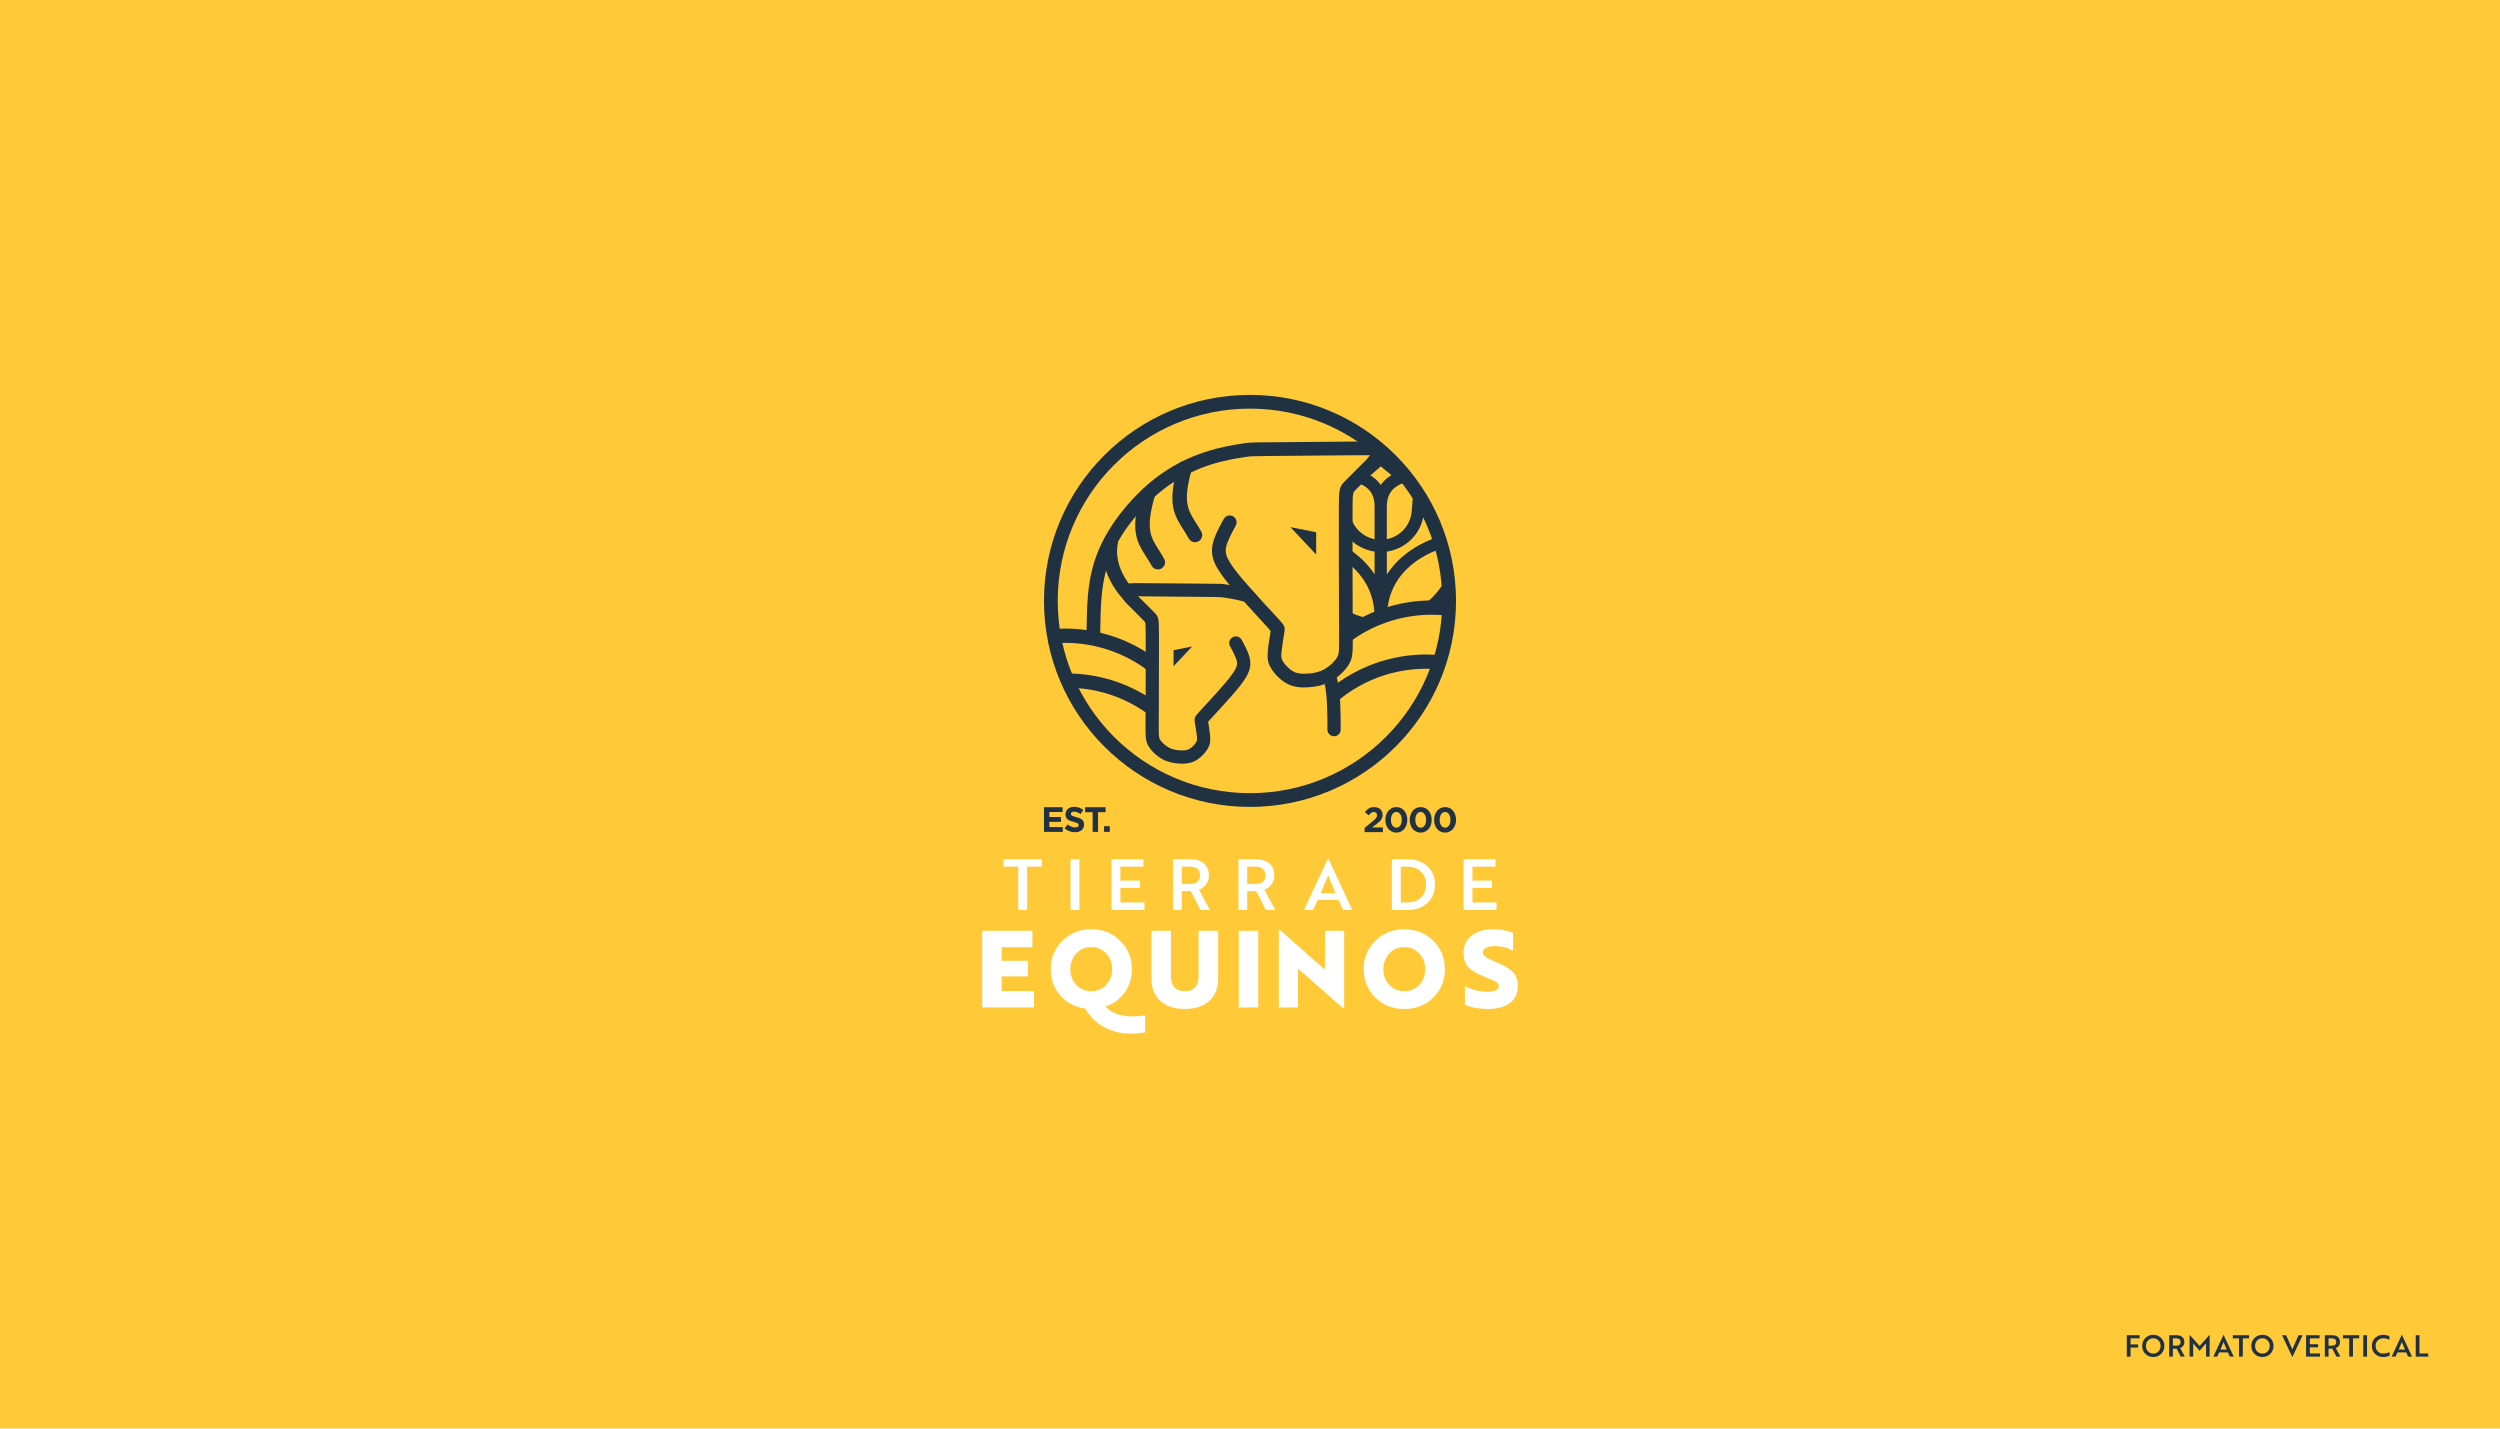 <?xml version="1.0" encoding="UTF-8"?>
<!DOCTYPE svg PUBLIC "-//W3C//DTD SVG 1.1//EN" "http://www.w3.org/Graphics/SVG/1.1/DTD/svg11.dtd">
<!-- Creator: CorelDRAW -->
<svg xmlns="http://www.w3.org/2000/svg" xml:space="preserve" width="118.533mm" height="67.733mm" version="1.1" style="shape-rendering:geometricPrecision; text-rendering:geometricPrecision; image-rendering:optimizeQuality; fill-rule:evenodd; clip-rule:evenodd"
viewBox="0 0 11853.34 6773.33"
 xmlns:xlink="http://www.w3.org/1999/xlink"
 xmlns:xodm="http://www.corel.com/coreldraw/odm/2003">
 <defs>
  <style type="text/css">
   <![CDATA[
    .fil3 {fill:#203141}
    .fil0 {fill:#FFC938}
    .fil2 {fill:#203141;fill-rule:nonzero}
    .fil4 {fill:#203141;fill-rule:nonzero}
    .fil1 {fill:white;fill-rule:nonzero}
   ]]>
  </style>
 </defs>
 <g id="Capa_x0020_1">
  <g id="_1576300760720">
   <rect class="fil0" y="-0.01" width="11853.34" height="6773.33"/>
   <g>
    <path class="fil1" d="M4902.68 4699.01l0 77.78 -246.01 0 0 -363.66 238.41 0 0 77.79 -145.97 0 0 64.64 124.76 0 0 73.75 -124.76 0 0 69.7 153.57 0zm79.22 -104.05c0,-52.86 18.17,-97.48 54.54,-133.84 36.37,-36.71 82.15,-55.06 137.38,-55.06 55.56,0 101.54,18.35 137.91,55.06 36.7,36.36 55.05,80.98 55.05,133.84 0,41.08 -11.46,77.95 -34.35,110.62 -22.9,31.98 -53.37,54.38 -91.45,67.17 31,30.98 72.93,46.47 125.8,46.47 20.2,0 41.08,-1.86 62.63,-5.56l0 80.31c-18.19,4.71 -41.76,7.08 -70.72,7.08 -43.77,0 -85.18,-10.45 -124.25,-31.33 -38.73,-20.87 -68.37,-50.16 -88.91,-87.88 -48.81,-6.73 -88.22,-27.27 -118.18,-61.62 -30.31,-34.68 -45.45,-76.44 -45.45,-125.26zm92.93 0c0,28.96 9.26,53.71 27.78,74.25 18.85,20.2 42.59,30.31 71.21,30.31 29.29,0 53.21,-10.11 71.72,-30.31 18.54,-20.54 27.8,-45.29 27.8,-74.25 0,-28.61 -9.44,-53.19 -28.32,-73.73 -18.5,-20.54 -42.24,-30.82 -71.2,-30.82 -28.95,0 -52.69,10.29 -71.21,30.82 -18.52,20.54 -27.78,45.12 -27.78,73.73zm607.93 -181.83l92.94 0 0 228.81c0,43.09 -13.97,77.61 -41.93,103.54 -27.59,25.58 -66.33,38.38 -116.16,38.38 -49.5,0 -88.22,-12.8 -116.18,-38.38 -27.94,-25.93 -41.92,-60.44 -41.92,-103.54l0 -228.81 92.44 0 0 218.7c0,21.54 5.63,38.22 16.91,50.01 11.28,11.76 27.53,17.68 48.75,17.68 21.21,0 37.37,-5.92 48.48,-17.68 11.11,-11.79 16.67,-28.46 16.67,-50.01l0 -218.7zm283.07 0l0 363.66 -92.44 0 0 -363.66 92.44 0zm407.32 0l0 368.71 -3.53 0 -186.4 -164.15 -29.29 -24.25 0 183.35 -90.41 0 0 -368.71 4.04 0 184.87 163.65c4.85,4.28 9.64,8.25 14.16,12.12 7.25,6.21 12.61,10.28 15.65,12.63l0 -183.35 90.91 0zm92.74 181.83c0,-52.86 18.19,-97.48 54.55,-133.84 36.71,-36.69 82.66,-55.06 137.89,-55.06 55.56,0 101.47,18.46 137.91,55.06 36.24,36.41 54.53,80.98 54.53,133.84 0,53.2 -18.2,98.01 -54.53,134.35 -36.35,36.36 -82.35,54.55 -137.91,54.55 -55.55,0 -101.55,-18.19 -137.89,-54.55 -36.34,-36.34 -54.55,-81.15 -54.55,-134.35zm92.93 0c0,28.96 9.2,53.8 27.78,74.25 18.42,20.26 42.43,30.31 71.73,30.31 28.61,0 52.56,-9.96 71.23,-30.31 18.67,-20.36 27.78,-45.29 27.78,-74.25 0,-28.61 -9.28,-53.22 -27.78,-73.73 -18.51,-20.52 -42.28,-30.82 -71.23,-30.82 -29.3,0 -53.21,10.28 -71.73,30.82 -18.51,20.52 -27.78,45.12 -27.78,73.73zm496.94 188.9c-42.76,0 -79.47,-6.56 -110.11,-19.7l0 -88.89c27.94,14.81 56.62,23.44 85.86,26.27 8.05,0.77 17.73,1.2 28.8,0.5 30.95,-1.92 46.46,-10.43 46.46,-25.26 0,-8.75 -4.9,-16.21 -14.64,-22.22 -8.69,-5.36 -26.32,-13.15 -52.54,-23.23 -33.97,-13.07 -59.72,-27.58 -76.26,-43.95 -16.39,-16.22 -24.25,-40.23 -24.25,-71.21 0,-33.67 12.84,-60.1 37.89,-79.81 25.38,-19.97 58.58,-30.3 100,-30.3 37.39,0 69.69,5.72 96.99,17.18l0 85.35c-24.26,-15.16 -54.06,-22.73 -89.4,-22.73 -16.51,0 -29.76,2.74 -39.66,8.08 -9.91,5.35 -14.9,12.63 -14.9,21.72 0,7.75 4.74,14.94 14.14,21.48 9.39,6.53 25.85,15.04 49.49,24.48 35.22,14.08 61.14,29.13 77.8,45.46 16.65,16.33 25.24,39.23 25.24,69.21 0,33.66 -12.37,60.03 -37.11,79.04 -24.75,19.03 -59.36,28.53 -103.8,28.53z"/>
    <path class="fil1" d="M4940.15 4073.75l0 35.42 -70.17 0 0 205.14 -42.1 0 0 -205.14 -70.16 0 0 -35.42 182.43 0zm177.59 0l0 240.56 -42.1 0 0 -240.56 42.1 0zm308.52 205.14l0 35.42 -156.34 0 0 -240.56 151.34 0 0 35.42 -109.24 0 0 66.16 92.53 0 0 34.41 -92.53 0 0 69.15 114.24 0zm135.49 35.42l0 -240.56 81.19 0c27.62,0 49.33,6.74 65.15,20.22 15.82,13.48 23.72,32.24 23.72,56.29 0,16.49 -4.34,30.7 -13.03,42.61 -8.68,11.91 -20.16,20.32 -34.41,25.22l52.45 96.22 -45.11 0 -46.1 -89.2 -42.43 0 0 89.2 -41.43 0zm81.53 -205.14l-40.1 0 0 81.85 42.1 0c13.8,0 24.66,-3.57 32.57,-10.69 7.9,-7.12 11.86,-17.15 11.86,-30.07 0,-13.14 -4.06,-23.27 -12.19,-30.4 -8.13,-7.13 -19.56,-10.69 -34.24,-10.69zm228.69 205.14l0 -240.56 81.19 0c27.6,0 49.32,6.74 65.13,20.22 15.82,13.48 23.72,32.24 23.72,56.29 0,16.49 -4.34,30.7 -13.03,42.61 -8.67,11.91 -20.16,20.32 -34.41,25.22l52.46 96.22 -45.11 0 -46.1 -89.2 -42.42 0 0 89.2 -41.43 0zm81.52 -205.14l-40.09 0 0 81.85 42.1 0c13.79,0 24.65,-3.57 32.56,-10.69 7.89,-7.12 11.85,-17.15 11.85,-30.07 0,-13.14 -4.06,-23.27 -12.19,-30.4 -8.12,-7.13 -19.55,-10.69 -34.23,-10.69zm273.13 205.14l-44.1 0 113.93 -244.23 1.34 0 113.93 244.23 -44.1 0 -21.39 -47.77 -98.23 0 -21.38 47.77zm35.08 -79.18l70.84 0c-14.26,-32.75 -25.95,-61.15 -35.08,-85.2 -16.93,41.43 -28.85,69.83 -35.76,85.2zm411.77 79.18l-74.16 0 0 -240.56 73.15 0c39.88,0 71.46,11.32 95.23,33.42 23.89,22.22 36.08,51.01 36.08,86.86 0,35.64 -11.8,64.83 -35.75,87.2 -23.71,22.17 -55.36,33.08 -94.55,33.08zm-1.34 -205.14l-30.73 0 0 169.72 31.73 0c26.96,0 48.29,-7.84 64.16,-23.38 15.97,-15.64 24.05,-36.09 24.05,-61.48 0,-25.16 -8.19,-45.5 -24.39,-61.14 -16.31,-15.76 -37.88,-23.72 -64.82,-23.72zm423.48 169.72l0 35.42 -156.35 0 0 -240.56 151.35 0 0 35.42 -109.25 0 0 66.16 92.54 0 0 34.41 -92.54 0 0 69.15 114.25 0z"/>
    <g>
     <path class="fil2" d="M5926.67 1937.45c-251.73,0 -479.64,102.04 -644.61,267.01 -164.97,164.96 -267.01,392.88 -267.01,644.61 0,251.74 102.04,479.65 267.01,644.62 164.96,164.97 392.88,267.01 644.61,267.01 251.74,0 479.65,-102.04 644.62,-267.01 164.97,-164.97 267.01,-392.88 267.01,-644.62 0,-251.73 -102.04,-479.65 -267.01,-644.61 -164.97,-164.97 -392.88,-267.01 -644.62,-267.01zm-690.68 220.94c176.76,-176.76 420.97,-286.1 690.68,-286.1 269.73,0 513.94,109.34 690.69,286.1 176.76,176.75 286.1,420.96 286.1,690.68 0,269.73 -109.34,513.93 -286.1,690.69 -176.75,176.76 -420.96,286.1 -690.69,286.1 -269.72,0 -513.93,-109.34 -690.68,-286.1 -176.76,-176.76 -286.1,-420.96 -286.1,-690.69 0,-269.72 109.34,-513.93 286.1,-690.68z"/>
     <path class="fil3" d="M6870.63 2829.77c-0.67,-33.48 -3.04,-66.55 -7.11,-99.08 -30.76,61.64 -71.59,106.6 -115.41,138.53 -14.66,10.67 -29.64,19.89 -44.7,27.8 31.39,0.11 62.05,3.15 92.34,9.27 26.61,-20.99 51.99,-46.29 74.88,-76.52zm-294.61 81.79c3.68,-79.66 32.04,-141.94 72.14,-189.84 52.6,-62.86 125.43,-101.3 189.39,-121.92 -5.05,-18.52 -10.61,-36.84 -16.75,-54.89 -49.65,16.19 -104.02,41.87 -152.8,79.4 -34.94,26.89 -67.03,59.87 -92.49,99.78l-0.03 -108.83c45.87,-6.55 87.19,-28.28 118.28,-60.08 32.73,-33.48 54.13,-78.16 57.55,-128.11 0.83,-12.17 1.69,-23.3 2.59,-33.47 -15.01,-27.19 -31.33,-53.56 -48.86,-79.04 -1.59,9.61 -3.14,20.28 -4.6,32.14 -2.6,20.96 -5.02,46.15 -7.08,76.43 -2.4,35.13 -17.24,66.65 -40,90.49 -20.58,21.55 -47.65,36.86 -77.89,42.95l-0.05 -154.36 0.19 -1.96c0,-18.09 2.78,-34.21 8.3,-48.23 5.43,-13.79 13.54,-25.66 24.28,-35.48 11.2,-10.25 24.59,-17.87 38.6,-23.5 11.64,-4.68 23.75,-8 35.42,-10.31 -37,-49.3 -78.76,-94.83 -124.52,-135.98 -3.09,-1.28 -6.35,-2.01 -9.62,-2.18l-155.31 135.22c10.38,1.31 21.6,3.34 32.93,6.4 21.15,5.73 42.61,15.11 59.23,30.35 10.74,9.82 18.86,21.69 24.28,35.48 4.89,12.43 7.63,26.51 8.19,42.16l0.06 162.38c-30.18,-6.11 -57.21,-21.43 -77.74,-42.96 -22.73,-23.84 -37.55,-55.35 -39.95,-90.47 -2.94,-43.05 -6.67,-76.23 -10.63,-101.84 -1.99,-12.83 -4.03,-23.74 -6.07,-33.06l-23.3 20.3 0 189.11c9.83,21.42 23.26,40.79 39.5,57.42 31.04,31.77 72.32,53.51 118.19,60.16l0.03 108.68c-35.4,-55.42 -83.56,-97.45 -134.4,-128.37 -7.72,-4.7 -15.51,-9.14 -23.32,-13.33l0 65.97c23.18,14.67 45.56,32.02 65.82,52.37 52.87,53.09 91.32,126.76 91.94,226.34 19.91,-6 39.4,-11.11 58.5,-15.32zm-79.23 21.82c-42.83,-7.27 -91.12,-23.9 -137.03,-53.96l0 67.62c15.45,8.24 30.99,15.27 46.4,21.24 16.75,-7.64 33.98,-14.76 51.67,-21.31 13.19,-4.88 26.17,-9.41 38.96,-13.59zm44.71 -640.87c1.75,2.24 3.44,4.51 5.05,6.83 1.62,-2.32 3.31,-4.59 5.06,-6.83 5.15,-6.6 11,-12.89 17.54,-18.88 6.38,-5.86 13.17,-11.08 20.23,-15.75 2.62,-1.73 5.28,-3.4 7.99,-4.99l-50.41 -41.47 -49.61 42.49 7.38 4.68c6.73,4.51 13.2,9.49 19.24,15 6.47,5.96 12.31,12.25 17.53,18.92z"/>
     <path class="fil2" d="M5867.22 3018.26c7.77,1.96 14.84,6.91 19.28,14.36l0.82 1.38c17.07,31.53 34.15,63.08 39.27,92.4 1.48,8.47 1.95,16.63 1.52,24.56 -0.42,7.92 -1.76,15.59 -3.85,23.13 -1.94,6.96 -4.54,13.74 -7.67,20.44 -3.12,6.67 -6.71,13.17 -10.67,19.66 -3.72,6.07 -7.85,12.32 -12.47,18.83 -4.57,6.46 -9.64,13.18 -15.26,20.24 -6.07,7.66 -12.23,15.21 -18.61,22.76 -6.77,8.03 -13.96,16.34 -21.65,25.08l-24.21 27.07 -28.71 31.67 -45.36 49.32c-6.52,7.06 -9.97,10.81 -11.56,12.91l0.22 1.27c1.42,8.49 3.34,19.95 4.61,28.52l2.45 17.78c0.78,6.04 1.48,12.17 2.01,18.09 0.58,6.3 0.9,12.01 0.88,17.35 -0.02,5.58 -0.43,10.76 -1.29,15.75 -0.97,5.62 -2.45,10.98 -4.56,16.32 -2,5.12 -4.7,10.32 -8.15,15.83 -3.09,5.01 -6.99,10.39 -11.44,15.79 -4.21,5.11 -8.92,10.22 -13.94,15.04 -4.75,4.55 -9.89,8.94 -15.27,12.93 -5.04,3.73 -10.38,7.17 -15.87,10.1 -6.42,3.42 -12.86,6.08 -19.33,8.11 -6.44,2.01 -12.99,3.43 -19.62,4.34 -6.01,0.83 -12.15,1.27 -18.37,1.39 -6.19,0.12 -12.32,-0.05 -18.44,-0.38 -6,-0.34 -12.28,-0.87 -18.8,-1.7 -6.55,-0.84 -13.15,-1.97 -19.64,-3.45 -6.93,-1.59 -13.94,-3.63 -20.89,-6.17 -7.02,-2.58 -14.08,-5.72 -21.04,-9.47 -6.72,-3.64 -13.48,-7.95 -20.01,-12.72 -6.6,-4.8 -12.92,-10.06 -18.71,-15.52 -5.9,-5.57 -11.47,-11.58 -16.45,-17.81 -4.89,-6.08 -9.14,-12.31 -12.5,-18.43 -6.71,-12.29 -10.04,-22.91 -11.57,-41.09 -1.43,-16.97 -1.26,-41.28 -0.96,-81.4l0.52 -104.33 0.19 -104.43 -0.02 -177.08c-0.04,-38.89 -0.04,-58.36 -1.33,-68.97 -1.02,-8.41 -3.07,-10.46 -7.17,-14.52l-70.91 -71.01c-26.94,-26.95 -26.97,-26.98 -26.97,-45.97l0 -24.45c0,-18.79 0.02,-28.19 17.7,-33.52 13.04,-3.93 37.42,-3.72 86.14,-3.32l288.46 2.45c75.09,0.63 75.16,0.64 100.34,4.51l0.14 0.03c4.5,0.68 9.91,1.52 16.46,2.6l69.66 79.47c-4.59,-1.31 -9.09,-2.54 -13.45,-3.67 -11.54,-2.99 -22.49,-5.51 -32.52,-7.57 -9.79,-2.02 -19.15,-3.73 -27.54,-5.14l-22.42 -3.57c-22.04,-3.38 -22.52,-3.4 -91.17,-3.98l-288.46 -2.45c-16.24,-0.14 -26.48,-0.51 -33.18,-0.99l72.12 72.17c27,26.98 27.01,27.1 27.01,127.9l-0.41 281.98 -0.51 104.1c-0.25,34.44 -0.41,55.32 0.31,69.07 0.64,12.39 1.97,18.14 4.6,22.95 1.79,3.23 4.13,6.62 6.87,10.01 2.87,3.54 6.28,7.17 10.05,10.72 3.81,3.65 8.05,7.18 12.5,10.43 4.22,3.1 8.59,5.9 12.93,8.24 4.27,2.3 8.64,4.23 13.03,5.84 4.36,1.6 8.79,2.88 13.18,3.89 4.78,1.09 9.46,1.89 13.97,2.46 4.54,0.58 9.23,0.97 13.9,1.23 4.58,0.25 8.96,0.39 13.02,0.33 4.04,-0.06 7.98,-0.33 11.75,-0.84 3.29,-0.46 6.47,-1.13 9.46,-2.05 2.95,-0.9 5.83,-2.06 8.58,-3.53 2.73,-1.46 5.53,-3.29 8.29,-5.36 3,-2.26 5.99,-4.85 8.85,-7.58 3.09,-2.96 6.03,-6.15 8.69,-9.36 2.71,-3.28 5.04,-6.5 6.86,-9.42 1.23,-1.96 2.18,-3.73 2.85,-5.33 0.62,-1.53 1.04,-2.91 1.26,-4.23 0.35,-2.09 0.5,-4.37 0.48,-6.95 -0.02,-2.88 -0.24,-6.21 -0.58,-10.03 -0.43,-4.56 -1.02,-9.57 -1.7,-14.71l-2.52 -17.49 -4.69 -29.64c-2.4,-14.48 -3.6,-21.74 0.52,-31.14 3.72,-8.52 11.46,-16.93 26.9,-33.66l45.19 -49.08 25.17 -27.76 26.93 -30.23c8.18,-9.29 15.39,-17.58 21.6,-24.93 6.53,-7.71 12.05,-14.44 16.56,-20.2 4.84,-6.12 9.22,-11.95 13.24,-17.59 3.81,-5.38 7.2,-10.48 10.19,-15.37 2.77,-4.55 5.18,-8.81 7.07,-12.75 1.86,-3.88 3.36,-7.68 4.38,-11.35 0.87,-3.13 1.42,-6.32 1.58,-9.6 0.16,-3.32 -0.05,-6.82 -0.7,-10.55 -3.38,-19.38 -17.95,-46.33 -32.53,-73.29l-0.15 -0.29c-3.99,-7.33 -4.73,-15.67 -2.65,-23.24 2.06,-7.52 6.93,-14.31 14.14,-18.62 7.44,-4.45 15.99,-5.47 23.75,-3.52zm470.13 189.72l1.43 5.81c3.12,13.14 5.69,26.72 7.8,40.37 2.07,13.39 3.67,26.64 4.87,39.5 1.19,12.62 2.03,24.75 2.63,36.21 0.59,11.25 1,22.32 1.31,32.73l0.67 26.18 0.39 24.99 0.26 45.59c0.03,8.72 -3.5,16.6 -9.19,22.29 -5.69,5.68 -13.57,9.22 -22.25,9.22 -8.69,0 -16.56,-3.54 -22.25,-9.22 -5.68,-5.69 -9.22,-13.57 -9.22,-22.26l-0.02 -45.12 -0.39 -23.79 -0.68 -26.17c-0.28,-9.44 -0.66,-19.72 -1.24,-30.87 -0.57,-10.94 -1.36,-22.33 -2.45,-33.89 -1.07,-11.37 -2.49,-23.11 -4.34,-34.97 -1.08,-6.91 -2.33,-13.99 -3.8,-21.21l0.46 0.13 56.01 -35.52z"/>
     <polygon class="fil3" points="5652.38,3065.2 5564.37,3082.62 5564.37,3158.71 "/>
     <path class="fil2" d="M5802.71 2459.82c9.22,-15.42 29.17,-20.44 44.56,-11.23 14.99,8.96 20.13,28.12 11.89,43.32 -20.74,38.37 -41.52,76.71 -46.55,105.52 -2.08,11.94 -1.37,22.61 1.48,32.83 3.18,11.45 9.2,23.33 17.11,36.27 8.51,13.93 19.28,29.06 33.26,46.78 13.31,17 30.87,37.66 53.36,63.18 25.25,28.65 50.53,56.63 72.44,80.63l62.78 68.16c41.26,44.71 41.26,44.74 35.29,80.68l-6.56 41.28c-2.5,16.6 -4.84,33.55 -5.91,45.37 -1,11.22 -1.23,19.54 -0.04,26.39 0.94,5.47 3.18,10.81 7.22,17.27 5.49,8.82 13.68,18.93 23.33,28.18 8.22,7.88 17.28,14.96 26.26,19.75 8.95,4.77 18.57,7.52 28.73,8.94 11.31,1.57 23.56,1.54 36.51,0.82 13.14,-0.74 26.85,-2.25 40.55,-5.39 13.04,-2.99 26.26,-7.59 39.15,-14.55 13.13,-7.09 26.25,-16.82 37.65,-27.59 10.94,-10.33 20.01,-21.36 25.59,-31.54 9.04,-16.5 8.9,-36.78 8.18,-133.09l-0.25 -35.23c-0.42,-67 -0.63,-161.7 -0.74,-254.84l-0.24 -245.8c0,-135.44 0,-135.53 34.22,-169.73l98.35 -98.49 15.04 -19.31 -67.26 0.12 -400.42 3.4c-96.94,0.82 -96.97,0.83 -128.62,5.7 -16.83,2.57 -42.11,6.48 -69.39,12.13 -28.23,5.83 -61.44,14 -96.64,25.61 -36.71,12.08 -74.89,27.76 -112.94,47.78 -34.06,17.95 -68.22,39.42 -101.34,64.92 -34.57,26.61 -68.32,57.87 -99.47,91.21 -32.86,35.15 -62.54,72.21 -86.98,108.28 -23.82,35.14 -43.08,69.8 -58.39,104.17 -14.99,33.67 -26.22,67.44 -34.32,101.48 -8.22,34.54 -13.11,68.58 -16.13,100.43 -3.09,32.79 -4.35,63.7 -5.17,90.63 -0.85,27.8 -1.29,51.04 -1.48,69.57l-0.07 31.36c0,17.99 -14.6,32.59 -32.59,32.59 -17.99,0 -32.58,-14.6 -32.58,-32.59l0.36 -31.89c0.2,-19.62 0.64,-43.51 1.47,-70.82 0.86,-28.21 2.19,-60.57 5.42,-94.95 3.34,-35.38 8.67,-72.64 17.39,-109.35 8.85,-37.18 21.41,-74.72 38.42,-112.93 16.71,-37.51 37.8,-75.46 63.99,-114.08 26.69,-39.37 58.44,-79.15 93.07,-116.2 33.38,-35.72 69.78,-69.4 107.35,-98.31 36.38,-28.01 73.69,-51.49 110.76,-71.02 41.88,-22.04 83.36,-39.12 122.88,-52.12 36.85,-12.15 72.86,-20.97 104,-27.4 32.07,-6.65 56.5,-10.42 72.72,-12.9 34.49,-5.31 34.52,-5.32 137.76,-6.18l400.42 -3.41c132.93,-1.12 132.94,-1.12 132.94,40.08l0 33.94c0,21.82 -0.01,21.84 -34.15,55.99l-98.41 98.55c-15.04,14.91 -15.05,14.92 -15.05,123.74l-0.03 245.8c0.09,92.99 0.31,187.56 0.74,254.59l0.24 35.23c0.83,110.32 0.99,133.56 -16.05,164.65 -8.83,16.08 -22.28,32.69 -38.06,47.57 -15.28,14.44 -33.2,27.66 -51.4,37.51 -18.47,9.97 -37.13,16.47 -55.44,20.67 -17.65,4.04 -34.97,5.95 -51.48,6.89 -16.73,0.94 -32.99,0.93 -48.98,-1.31 -17.17,-2.38 -33.92,-7.31 -50.37,-16.08 -14.71,-7.85 -28.66,-18.58 -40.75,-30.18 -13.69,-13.13 -25.48,-27.73 -33.52,-40.65 -8.7,-13.89 -13.69,-26.44 -16.12,-40.66 -2.21,-12.85 -2.01,-26.22 -0.48,-43.08 1.47,-16.08 3.81,-33.47 6.16,-49.19 2,-13.48 4.88,-30.59 6.83,-42.29 0.79,-4.62 0.62,-4.83 -19,-26.1l-62.92 -68.41c-27.18,-29.91 -54.51,-60.06 -73.32,-81.4 -21.59,-24.51 -39.69,-45.88 -55.55,-65.98 -15.4,-19.38 -27.56,-36.54 -37.69,-53.12 -10.76,-17.6 -19.17,-34.62 -24.25,-52.83 -5.42,-19.42 -6.82,-39.37 -2.99,-61.33 6.82,-39 30.14,-82.04 53.44,-125.08l0.78 -1.33z"/>
     <polygon class="fil3" points="6118.2,2499.36 6240.38,2523.54 6240.38,2629.17 "/>
     <path class="fil2" d="M5584.9 2209.49c5.11,-17.96 23.83,-28.39 41.8,-23.27 17.96,5.11 28.38,23.83 23.27,41.8 -42.94,150.81 -17.79,190.49 19.33,249.07 8.27,13.05 17.07,26.94 26.41,43.54 9.12,16.29 3.32,36.91 -12.97,46.03 -16.28,9.13 -36.9,3.32 -46.03,-12.96 -8.05,-14.34 -16.56,-27.75 -24.55,-40.36 -46.8,-73.85 -78.51,-123.88 -27.26,-303.85z"/>
     <path class="fil2" d="M5408.77 2338.37c5.11,-17.96 23.84,-28.39 41.8,-23.28 17.97,5.12 28.39,23.84 23.28,41.8 -42.95,150.82 -17.8,190.5 19.32,249.08 8.27,13.05 17.08,26.94 26.41,43.54 9.13,16.29 3.32,36.91 -12.96,46.03 -16.29,9.13 -36.91,3.32 -46.03,-12.96 -8.06,-14.34 -16.57,-27.75 -24.56,-40.36 -46.8,-73.85 -78.5,-123.88 -27.26,-303.85z"/>
     <path class="fil2" d="M5234.31 2560.46c3.72,-18.26 21.55,-30.05 39.81,-26.33 18.26,3.72 30.04,21.55 26.32,39.81 -7.75,37.71 -4.03,75.17 7.76,110.59 13.66,41.02 38.17,79.57 68.42,112.98 12.48,13.81 11.42,35.14 -2.39,47.63 -13.8,12.48 -35.13,11.42 -47.62,-2.39 -36.14,-39.92 -65.63,-86.6 -82.43,-137.06 -15.37,-46.15 -20.14,-95.29 -9.87,-145.23z"/>
     <path class="fil2" d="M5006.34 2981.7c6.24,-0.37 13.56,-0.69 21.86,-0.94 9.84,-0.31 17.02,-0.46 21.68,-0.46 79.63,0 158.22,13.28 232.69,38.76 74.41,25.46 144.68,63.17 207.73,112.05l-41.26 53.43c-57.05,-44.24 -120.71,-78.37 -188.16,-101.46 -67.37,-23.05 -138.64,-35.06 -211,-35.06 -9.17,0 -15.86,0.06 -19.83,0.18 -5.56,0.16 -12.14,0.48 -19.75,0.95l-3.96 -67.45z"/>
     <path class="fil2" d="M6863.47 2918.99c-12.99,-1.51 -25.53,-2.63 -37.56,-3.32 -11.62,-0.67 -24.25,-1.01 -37.8,-1.01 -72.36,0 -143.62,12.01 -211,35.06 -67.45,23.09 -131.11,57.23 -188.16,101.46l-41.25 -53.42c63.05,-48.89 133.31,-86.6 207.72,-112.06 74.48,-25.48 153.08,-38.76 232.69,-38.76 12.9,0 26.75,0.44 41.5,1.29 14.4,0.83 28.25,2.03 41.54,3.57l-7.68 67.19z"/>
     <path class="fil2" d="M6836.86 3175.14c-12.99,-1.51 -25.53,-2.63 -37.56,-3.31 -11.63,-0.68 -24.25,-1.02 -37.8,-1.02 -76.13,0 -150.82,13.21 -220.9,38.46 -70.09,25.26 -136.02,62.72 -194.58,111.23l-43.12 -52.1c64.31,-53.27 137.15,-94.57 214.95,-122.61 77.81,-28.03 160.21,-42.7 243.65,-42.7 12.9,0 26.75,0.44 41.5,1.29 14.4,0.83 28.25,2.03 41.54,3.57l-7.68 67.19z"/>
     <path class="fil2" d="M5041.07 3193.36l18.2 -0.23 0.14 -0.14c74,0 147.39,11.57 217.64,33.88 70.17,22.29 136.76,55.22 197.25,97.97l-38.89 55.29c-55.17,-38.99 -115.5,-68.9 -178.72,-88.98 -63.12,-20.06 -129.65,-30.45 -197.28,-30.45l0 -0.13 -17.02 0.23 -1.32 -67.44z"/>
    </g>
    <path class="fil2" d="M4949.76 3944.16l89.1 0 0 -22.9 -63.53 0 0 -24.57 55.18 0 0 -22.91 -55.18 0 0 -23.74 62.69 0 0 -22.9 -88.26 0 0 117.02zm147.14 1.68c25.24,0 42.96,-13.05 42.96,-36.28l0 -0.34c0,-20.39 -13.38,-28.92 -37.11,-35.1 -20.23,-5.19 -25.25,-7.7 -25.25,-15.38l0 -0.34c0,-5.69 5.19,-10.2 15.04,-10.2 9.87,0 20.08,4.34 30.44,11.54l13.37 -19.39c-11.87,-9.54 -26.41,-14.89 -43.47,-14.89 -23.9,0 -40.95,14.05 -40.95,35.28l0 0.33c0,23.24 15.21,29.76 38.78,35.79 19.57,5 23.58,8.35 23.58,14.87l0 0.34c0,6.85 -6.36,11.03 -16.9,11.03 -13.37,0 -24.4,-5.52 -34.93,-14.21l-15.21 18.22c14.03,12.55 31.92,18.73 49.65,18.73zm83.62 -1.68l25.74 0 0 -93.28 35.61 0 0 -23.74 -96.97 0 0 23.74 35.62 0 0 93.28zm54.19 0l27.09 0 0 -26.75 -27.09 0 0 26.75z"/>
    <path class="fil2" d="M6470.02 3945.57l86.61 0 0 -22.23 -51 0 19.06 -14.72c20.74,-16.05 30.76,-25.74 30.76,-45.31l0 -0.34c0,-21.89 -16.05,-36.09 -40.29,-36.09 -20.9,0 -32.1,8.52 -43.63,24.24l18.06 14.53c8.69,-10.69 14.87,-15.71 23.9,-15.71 9.2,0 15.72,5.36 15.72,15.21 0,9.7 -5.69,16.05 -20.23,28.09l-38.96 31.93 0 20.4zm150.33 2.01c31.26,0 52.15,-26.6 52.15,-60.53l0 -0.33c0,-33.93 -20.89,-60.18 -51.83,-60.18 -31.09,0 -52.15,26.58 -52.15,60.51l0 0.33c0,33.94 20.55,60.2 51.83,60.2zm0.32 -23.25c-15.55,0 -25.74,-15.88 -25.74,-37.28l0 -0.33c0,-21.41 10.03,-36.94 25.42,-36.94 15.38,0 25.74,16.04 25.74,37.27l0 0.33c0,21.24 -9.87,36.95 -25.42,36.95zm115.21 23.25c31.26,0 52.16,-26.6 52.16,-60.53l0 -0.33c0,-33.93 -20.9,-60.18 -51.83,-60.18 -31.09,0 -52.16,26.58 -52.16,60.51l0 0.33c0,33.94 20.56,60.2 51.83,60.2zm0.33 -23.25c-15.55,0 -25.74,-15.88 -25.74,-37.28l0 -0.33c0,-21.41 10.03,-36.94 25.41,-36.94 15.38,0 25.75,16.04 25.75,37.27l0 0.33c0,21.24 -9.87,36.95 -25.42,36.95zm115.22 23.25c31.26,0 52.16,-26.6 52.16,-60.53l0 -0.33c0,-33.93 -20.9,-60.18 -51.83,-60.18 -31.09,0 -52.16,26.58 -52.16,60.51l0 0.33c0,33.94 20.56,60.2 51.83,60.2zm0.33 -23.25c-15.55,0 -25.75,-15.88 -25.75,-37.28l0 -0.33c0,-21.41 10.04,-36.94 25.42,-36.94 15.38,0 25.75,16.04 25.75,37.27l0 0.33c0,21.24 -9.87,36.95 -25.42,36.95z"/>
   </g>
  </g>
  <polygon class="fil4" points="10144.47,6330.66 10144.47,6345.62 10101.58,6345.62 10101.58,6374.4 10137.7,6374.4 10137.7,6389.22 10101.58,6389.22 10101.58,6432.26 10083.8,6432.26 10083.8,6330.66 "/>
  <path id="_1" class="fil4" d="M10156.75 6381.46c0,-14.58 5.03,-27 15.1,-37.25 9.97,-10.26 22.48,-15.38 37.53,-15.38 14.96,0 27.43,5.08 37.4,15.24 10.16,10.06 15.24,22.53 15.24,37.39 0,14.77 -5.03,27.28 -15.1,37.54 -10.07,10.06 -22.58,15.09 -37.54,15.09 -14.95,0 -27.47,-5.03 -37.53,-15.09 -10.07,-10.26 -15.1,-22.77 -15.1,-37.54zm17.78 0c0,10.44 3.29,19.1 9.88,25.96 6.58,6.87 14.91,10.31 24.97,10.31 10.07,0 18.35,-3.44 24.84,-10.31 6.58,-6.86 9.88,-15.52 9.88,-25.96 0,-10.35 -3.3,-18.96 -9.88,-25.82 -6.49,-6.96 -14.77,-10.44 -24.84,-10.44 -9.97,0 -18.29,3.48 -24.97,10.44 -6.59,6.86 -9.88,15.47 -9.88,25.82z"/>
  <path id="_2" class="fil4" d="M10284.88 6432.26l0 -101.6 34.29 0c11.66,0 20.83,2.85 27.51,8.54 6.68,5.69 10.02,13.62 10.02,23.77 0,6.97 -1.83,12.96 -5.5,18 -3.67,5.03 -8.52,8.58 -14.54,10.65l22.16 40.64 -19.05 0 -19.48 -37.68 -17.92 0 0 37.68 -17.49 0zm34.43 -86.64l-16.94 0 0 34.57 17.78 0c5.84,0 10.42,-1.5 13.76,-4.52 3.34,-3.01 5.01,-7.24 5.01,-12.7 0,-5.55 -1.72,-9.83 -5.15,-12.84 -3.43,-3.01 -8.25,-4.51 -14.46,-4.51z"/>
  <polygon id="_3" class="fil4" points="10455.62,6373.7 10429.09,6404.32 10402.56,6373.7 10398.61,6369.75 10398.61,6432.26 10381.54,6432.26 10381.54,6329.11 10381.82,6329.11 10429.09,6381.6 10476.36,6329.11 10476.64,6329.11 10476.64,6432.26 10459.71,6432.26 10459.71,6369.75 "/>
  <path id="_4" class="fil4" d="M10512.76 6432.26l-18.62 0 48.12 -103.15 0.56 0 48.12 103.15 -18.63 0 -9.03 -20.18 -41.49 0 -9.03 20.18zm14.82 -33.44l29.92 0c-6.03,-13.83 -10.96,-25.83 -14.82,-35.99 -7.15,17.5 -12.18,29.5 -15.1,35.99z"/>
  <polygon id="_5" class="fil4" points="10663.47,6330.66 10663.47,6345.62 10633.83,6345.62 10633.83,6432.26 10616.05,6432.26 10616.05,6345.62 10586.42,6345.62 10586.42,6330.66 "/>
  <path id="_6" class="fil4" d="M10674.19 6381.46c0,-14.58 5.03,-27 15.1,-37.25 9.97,-10.26 22.48,-15.38 37.53,-15.38 14.96,0 27.43,5.08 37.4,15.24 10.16,10.06 15.24,22.53 15.24,37.39 0,14.77 -5.03,27.28 -15.1,37.54 -10.07,10.06 -22.58,15.09 -37.54,15.09 -14.95,0 -27.47,-5.03 -37.53,-15.09 -10.07,-10.26 -15.1,-22.77 -15.1,-37.54zm17.78 0c0,10.44 3.29,19.1 9.88,25.96 6.58,6.87 14.91,10.31 24.97,10.31 10.07,0 18.35,-3.44 24.84,-10.31 6.58,-6.86 9.88,-15.52 9.88,-25.96 0,-10.35 -3.3,-18.96 -9.88,-25.82 -6.49,-6.96 -14.77,-10.44 -24.84,-10.44 -9.97,0 -18.29,3.48 -24.97,10.44 -6.59,6.86 -9.88,15.47 -9.88,25.82z"/>
  <path id="_7" class="fil4" d="M10898.28 6330.66l19.19 0 -48.4 103.15 -0.57 0 -48.54 -103.15 19.19 0 13.69 30.48c8.84,20.13 14.11,32.46 15.8,36.97 2.54,-6.3 7.91,-18.63 16.09,-36.97l13.55 -30.48z"/>
  <polygon id="_8" class="fil4" points="11000.01,6417.3 11000.01,6432.26 10933.98,6432.26 10933.98,6330.66 10997.9,6330.66 10997.9,6345.62 10951.76,6345.62 10951.76,6373.56 10990.84,6373.56 10990.84,6388.09 10951.76,6388.09 10951.76,6417.3 "/>
  <path id="_9" class="fil4" d="M11022.88 6432.26l0 -101.6 34.29 0c11.66,0 20.83,2.85 27.51,8.54 6.68,5.69 10.02,13.62 10.02,23.77 0,6.97 -1.83,12.96 -5.5,18 -3.67,5.03 -8.52,8.58 -14.54,10.65l22.16 40.64 -19.05 0 -19.48 -37.68 -17.92 0 0 37.68 -17.49 0zm34.43 -86.64l-16.94 0 0 34.57 17.78 0c5.84,0 10.42,-1.5 13.76,-4.52 3.34,-3.01 5.01,-7.24 5.01,-12.7 0,-5.55 -1.72,-9.83 -5.15,-12.84 -3.43,-3.01 -8.25,-4.51 -14.46,-4.51z"/>
  <polygon id="_10" class="fil4" points="11185.86,6330.66 11185.86,6345.62 11156.22,6345.62 11156.22,6432.26 11138.44,6432.26 11138.44,6345.62 11108.81,6345.62 11108.81,6330.66 "/>
  <polygon id="_11" class="fil4" points="11222.83,6330.66 11222.83,6432.26 11205.05,6432.26 11205.05,6330.66 "/>
  <path id="_12" class="fil4" d="M11329.23 6336.02l0 16.51c-9.5,-4.89 -19.19,-7.33 -29.07,-7.33 -10.82,0 -19.62,3.48 -26.39,10.44 -6.77,6.86 -10.16,15.47 -10.16,25.82 0,10.35 3.34,19 10.02,25.96 6.77,6.87 15.47,10.31 26.11,10.31 10.63,0 20.69,-2.4 30.19,-7.2l0 16.51c-3.29,1.88 -7.71,3.53 -13.26,4.94 -5.55,1.41 -11.43,2.11 -17.64,2.11 -15.43,0 -28.18,-4.98 -38.24,-14.95 -10.07,-10.07 -15.1,-22.63 -15.1,-37.68 0,-15.05 5.08,-27.56 15.24,-37.53 10.35,-10.07 23.19,-15.1 38.52,-15.1 11.39,0 21.31,2.4 29.78,7.19z"/>
  <path id="_13" class="fil4" d="M11358.15 6432.26l-18.62 0 48.12 -103.15 0.56 0 48.12 103.15 -18.63 0 -9.03 -20.18 -41.49 0 -9.03 20.18zm14.82 -33.44l29.92 0c-6.03,-13.83 -10.96,-25.83 -14.82,-35.99 -7.15,17.5 -12.18,29.5 -15.1,35.99z"/>
  <polygon id="_14" class="fil4" points="11512.95,6417.3 11512.95,6432.26 11453.83,6432.26 11453.83,6330.66 11471.61,6330.66 11471.61,6417.3 "/>
 </g>
</svg>
